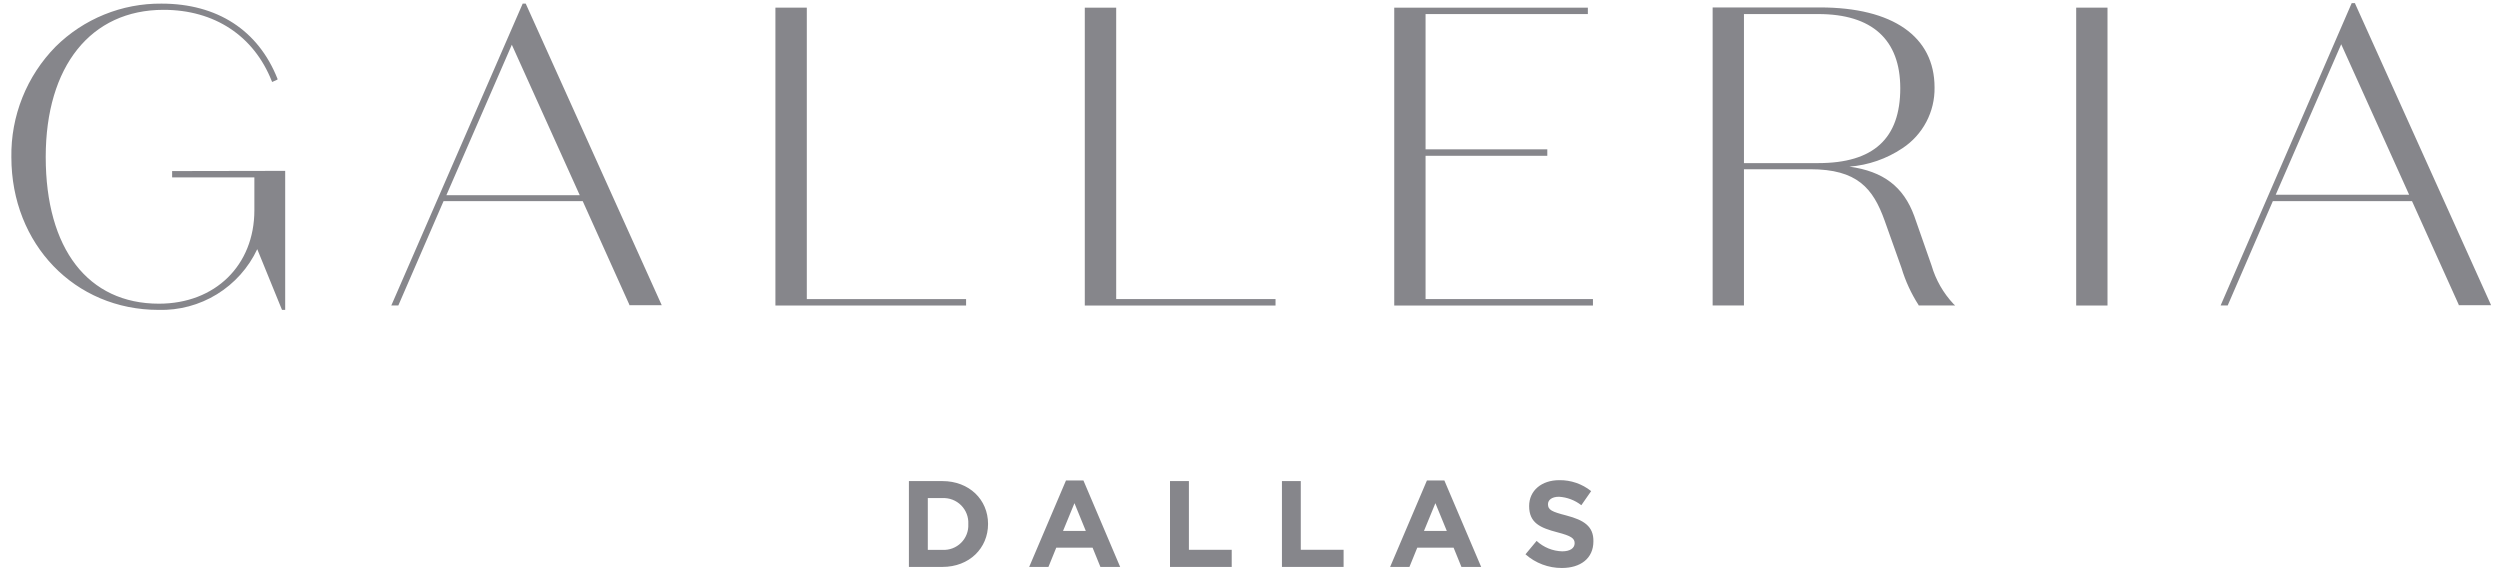 <svg xmlns="http://www.w3.org/2000/svg" width="194" height="45" viewBox="0 0 194 45" fill="none"><g clip-path="url(#clip0_518_7043)"><path d="M92.259 37.332h-1.467v6.661H95.581V42.663H92.259V37.332z" fill="#86868b"/><path d="M82.721 37.283 79.864 43.994h1.494L81.966 42.499H84.785L85.392 43.994H86.925l-2.852-6.711h-1.352zM82.491 41.202 83.378 39.046 84.259 41.202h-1.768zm-9.36-3.87H70.531v6.661H73.132c2.091.0 3.541-1.456 3.541-3.333.0-1.894-1.467-3.328-3.541-3.328zM75.14 40.682C75.153 40.949 75.11 41.214 75.013 41.463S74.768 41.936 74.579 42.123 74.162 42.456 73.913 42.55C73.664 42.644 73.397 42.685 73.132 42.669H71.998V38.652h1.133C73.399 38.638 73.666 38.681 73.916 38.777 74.165 38.873 74.392 39.021 74.582 39.21 74.771 39.4 74.918 39.626 75.015 39.876 75.111 40.126 75.154 40.393 75.14 40.66V40.682zM110.73 37.283l-2.857 6.711h1.499L109.98 42.499h2.819L113.407 43.994h1.532l-2.857-6.711H110.73zM110.5 41.202 111.387 39.046 112.273 41.202H110.5zm11.057-1.199C120.407 39.708 120.123 39.566 120.123 39.128 120.123 38.805 120.413 38.548 120.977 38.548 121.608 38.586 122.213 38.815 122.712 39.204L123.473 38.11C122.771 37.548 121.897 37.248 120.998 37.261 119.636 37.261 118.661 38.06 118.661 39.27c0 1.319.871 1.691 2.19 2.036C121.945 41.591 122.192 41.782 122.192 42.155 122.192 42.543 121.83 42.784 121.228 42.784 120.49 42.764 119.783 42.476 119.241 41.974L118.377 43.014C119.156 43.702 120.161 44.08 121.201 44.076 122.641 44.076 123.648 43.337 123.648 42.012 123.67 40.841 122.909 40.359 121.557 40.004z" fill="#86868b"/><path d="M100.941 37.332H99.479v6.661h4.784V42.663h-3.322V37.332z" fill="#86868b"/><path d="M40.78.281H40.561L30.407 23.61 30.363 23.703H30.911l3.509-8.095H45.219l3.618 8.035V23.681h2.512L40.796.281H40.78zM44.989 15.148H34.638L39.718 3.472 44.989 15.148zM182.755.281V.243H182.492L172.361 23.61 172.322 23.703H172.87L176.373 15.607h10.799l3.624 8.035V23.681h2.512L182.755.281zM186.948 15.109H176.597L181.677 3.434 186.948 15.109z" fill="#86868b"/><path d="M86.616.593H84.18V23.708H98.981V23.21H86.616V.593zM123.613 23.21H110.624V12.088h9.447V11.59h-9.447V1.091h12.594V.593H108.193V23.708h15.42V23.21z" fill="#86868b"/><path d="M13.357 13.275V13.768h6.382v2.551c0 4.269-3.043 7.247-7.406 7.247-5.501.0-8.785-4.253-8.785-11.385C3.548 5.136 7.051.763 12.694.763c3.946.0 7.006 2.014 8.396 5.534L21.118 6.362l.416-.186V6.116C20.04 2.339 16.849.281 12.53.281 11.009.268 9.501.556 8.092 1.128c-1.409.572-2.691 1.417-3.772 2.487C3.206 4.746 2.329 6.087 1.739 7.561 1.149 9.034.857 10.61.882 12.197c0 6.76 4.926 11.85 11.418 11.85C13.897 24.093 15.473 23.671 16.834 22.834c1.361-.837 2.449-2.053 3.129-3.499l1.921 4.713H22.131V13.259L13.357 13.275zM149.886 20.594 148.545 16.762C147.707 14.48 146.147 13.297 143.514 12.931 144.986 12.816 146.404 12.324 147.63 11.502 148.409 10.989 149.046 10.287 149.481 9.462 149.917 8.638 150.137 7.716 150.121 6.784 150.121 2.837 146.881.577 141.232.577H132.901V23.703H135.331V13.133H140.476C144.116 13.133 145.348 14.6 146.251 17.129L147.559 20.802C147.864 21.817 148.31 22.784 148.884 23.675V23.703H151.719L151.593 23.588C150.796 22.738 150.211 21.712 149.886 20.594zM147.461 6.849C147.461 10.752 145.381 12.657 141.1 12.657H135.331V1.091H141.1C145.271 1.091 147.461 3.073 147.461 6.849z" fill="#86868b"/><path d="M74.968 23.21H62.608V.593H60.172V23.708H74.968V23.21zM161.112.593H163.542V23.708H161.112V.593z" fill="#86868b"/></g><defs><clipPath id="clip0_518_7043"><rect width="192.437" height="43.828" fill="#fff" transform="translate(0.878 0.265)"/></clipPath></defs></svg>